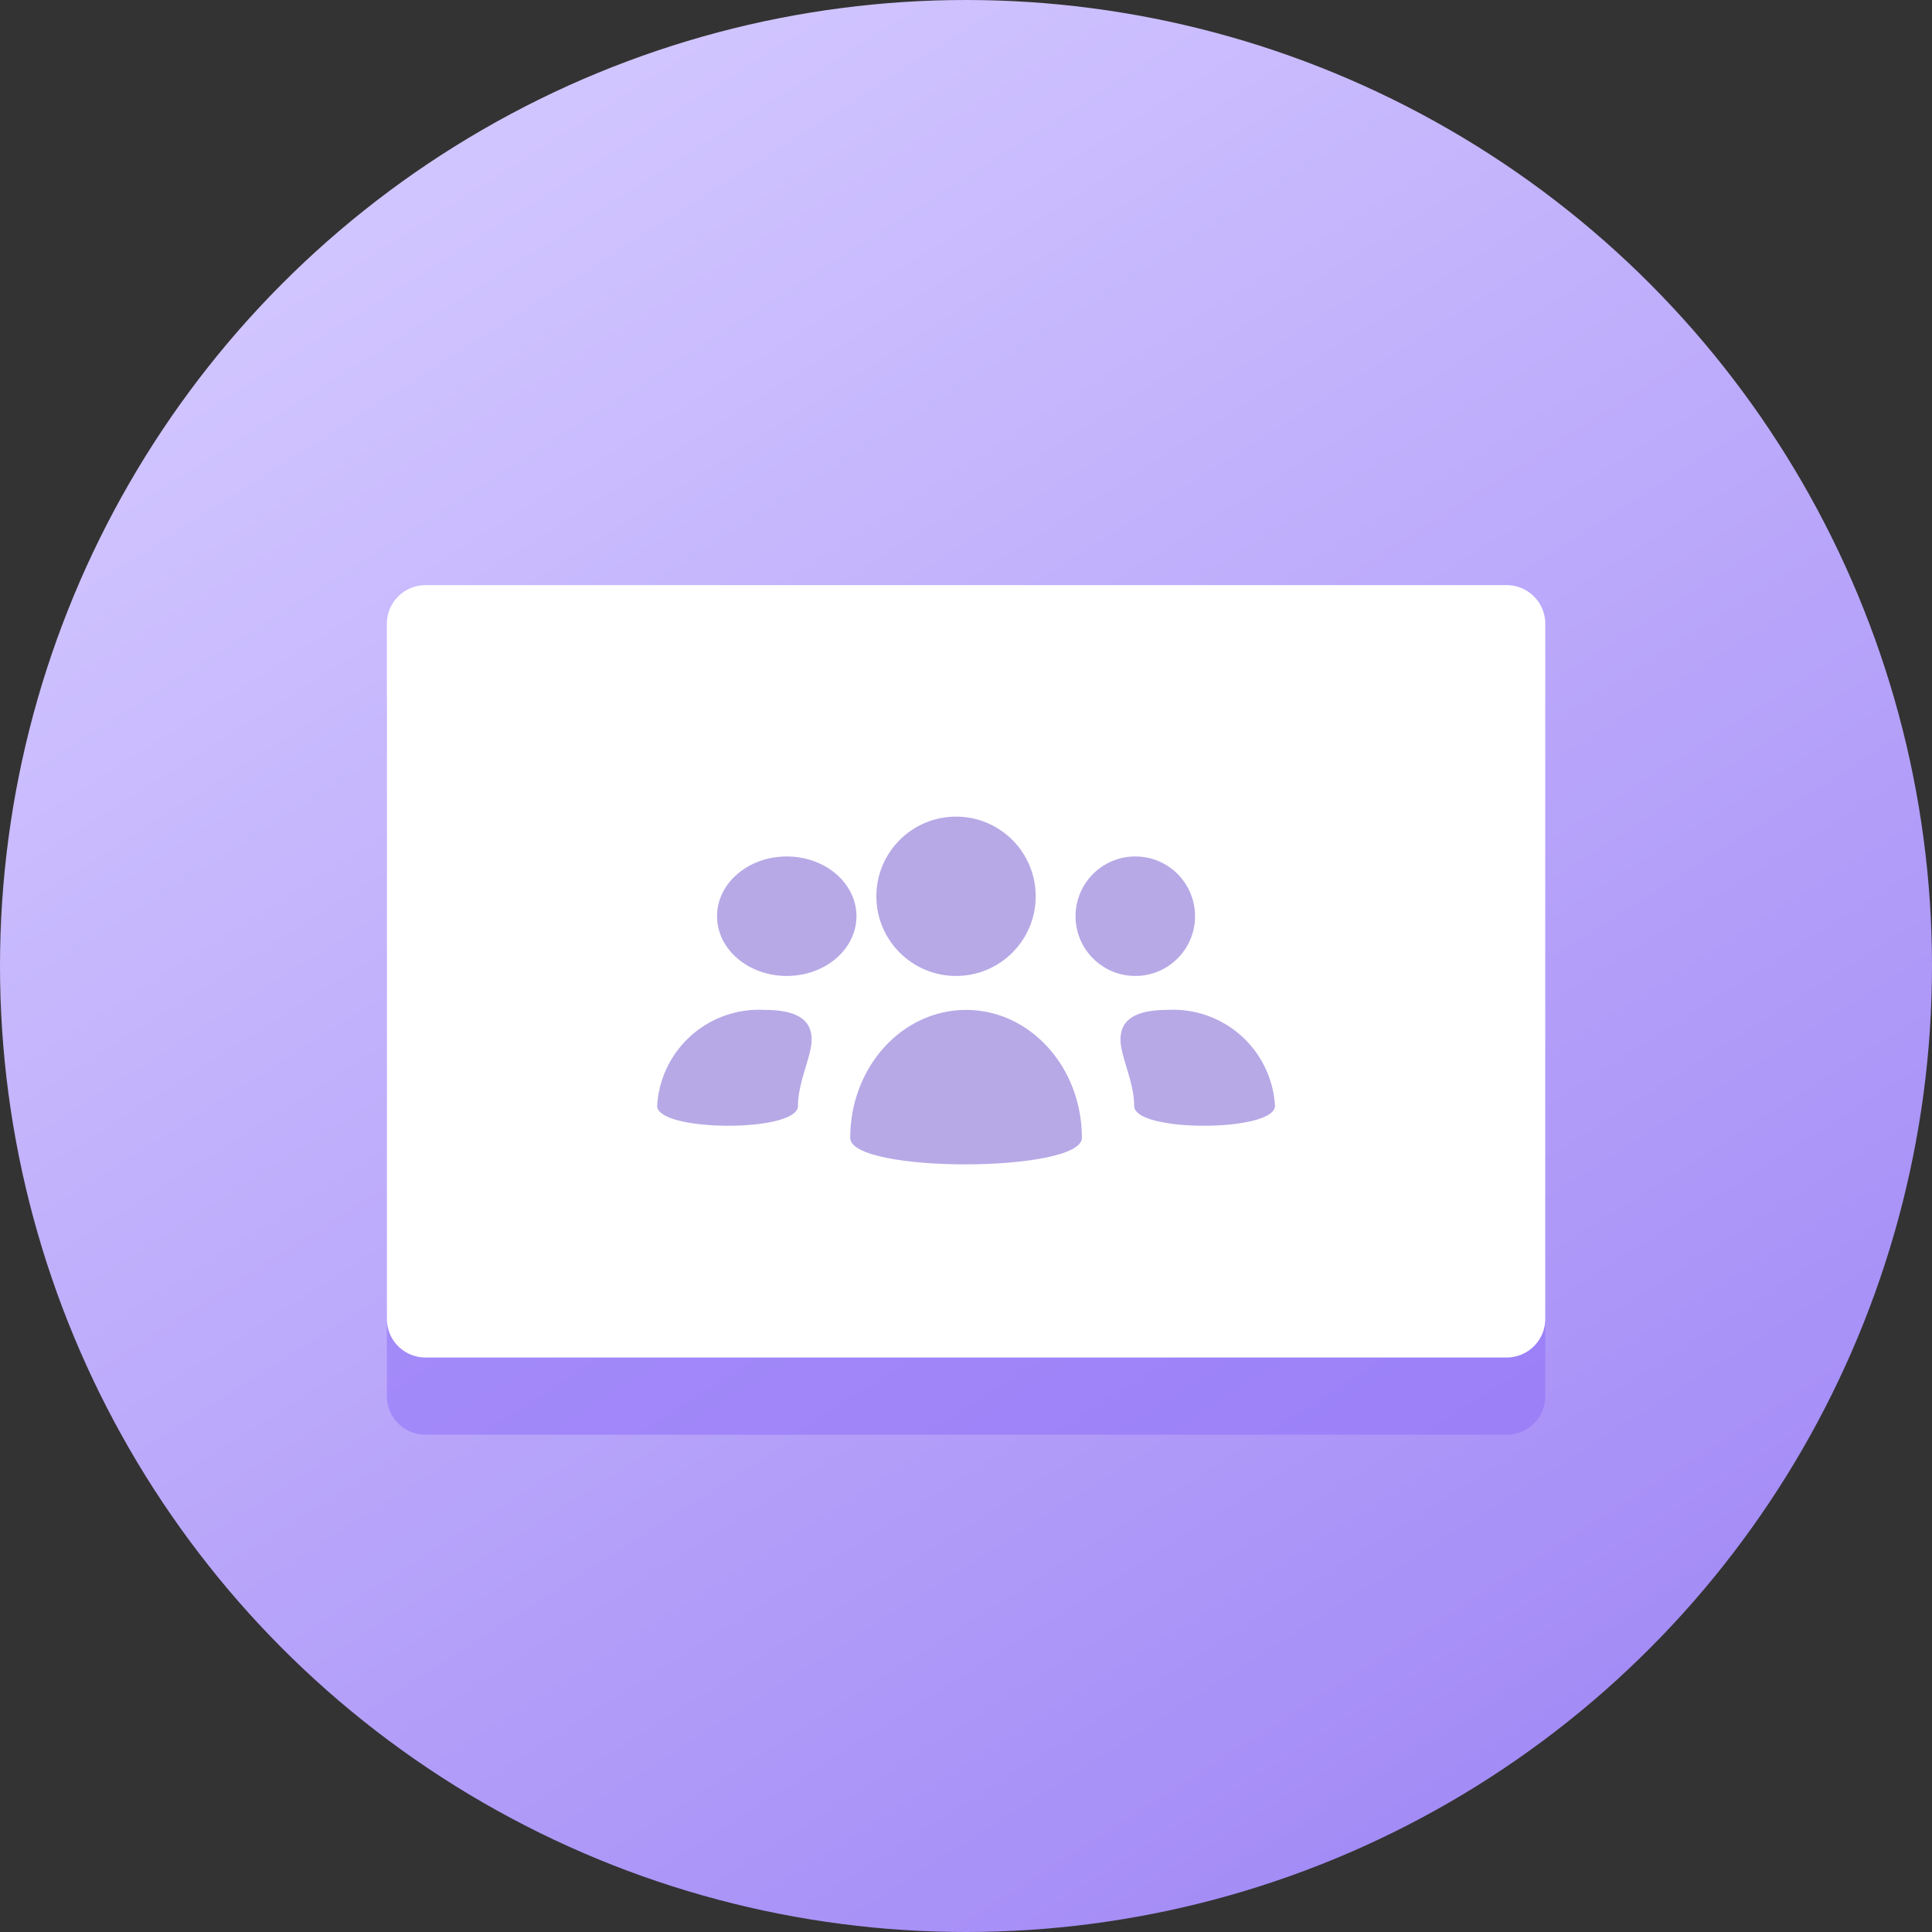 <svg xmlns="http://www.w3.org/2000/svg" xmlns:xlink="http://www.w3.org/1999/xlink" width="97" height="97" viewBox="0 0 97 97">
  <rect x="0" y="0" width="97" height="97" fill="#333333" stroke="none"/>
  <defs>
    <linearGradient id="linear-gradient" x1="0.755" y1="0.919" x2="0.233" y2="0.098" gradientUnits="objectBoundingBox">
      <stop offset="0" stop-color="#a48cf6"/>
      <stop offset="1" stop-color="#d1c5ff"/>
    </linearGradient>
  </defs>
  <g id="Page-1" transform="translate(0.036 0.298)">
    <g id="Icons-V2-Copy">
      <g id="Assemble-the-right-team">
        <g id="Assemble-Team">
          <circle id="Oval" cx="48.5" cy="48.5" r="48.5" transform="translate(-0.036 -0.298)" fill="url(#linear-gradient)"/>
          <path id="Rectangle" d="M11.939,17H66.222a1.939,1.939,0,0,1,1.939,1.939v34.9a1.939,1.939,0,0,1-1.939,1.939H11.939A1.939,1.939,0,0,1,10,53.835v-34.9A1.939,1.939,0,0,1,11.939,17Z" transform="translate(9.387 15.958)" fill="rgba(140,108,249,0.5)" fill-rule="evenodd"/>
          <g id="Group-10" transform="translate(19.387 29.08)">
            <path id="Rectangle-2" data-name="Rectangle" d="M2.605.417H56.889a1.939,1.939,0,0,1,1.939,1.939v34.9a1.939,1.939,0,0,1-1.939,1.939H2.605A1.939,1.939,0,0,1,.667,37.252V2.355A1.939,1.939,0,0,1,2.605.417Z" transform="translate(-0.667 -0.417)" fill="#fff" fill-rule="evenodd"/>
            <g id="group-_1_" data-name="group-(1)" transform="translate(13.571 11.682)">
              <path id="Oval-2" data-name="Oval" d="M16.632,11.424c0-3.548-2.6-6.424-5.816-6.424S5,7.876,5,11.424C5,13.218,16.632,13.179,16.632,11.424Z" transform="translate(4.693 4.644)" fill="#9884db" fill-rule="evenodd" opacity="0.702"/>
              <path id="Oval-3" data-name="Oval" d="M19.755,9.818A5.119,5.119,0,0,0,14.381,5c-1.635,0-2.4.49-2.381,1.522.014.842.685,2.1.685,3.3C12.685,11.163,19.755,11.134,19.755,9.818Z" transform="translate(11.264 4.644)" fill="#9884db" fill-rule="evenodd" opacity="0.702"/>
              <path id="Oval-4" data-name="Oval" d="M7.755,1A5.119,5.119,0,0,1,2.381,5.816c-1.635,0-2.4-.49-2.381-1.522.014-.842.685-2.1.685-3.3C.685-.347,7.755-.318,7.755,1Z" transform="translate(7.755 15.46) rotate(180)" fill="#9884db" fill-rule="evenodd" opacity="0.702"/>
              <circle id="Oval-5" data-name="Oval" cx="4" cy="4" r="4" transform="translate(11.006 -0.06)" fill="#9884db" opacity="0.702"/>
              <circle id="Oval-6" data-name="Oval" cx="3" cy="3" r="3" transform="translate(21.006 1.94)" fill="#b7a9e6"/>
              <ellipse id="Oval-7" data-name="Oval" cx="3.5" cy="3" rx="3.5" ry="3" transform="translate(3.006 1.94)" fill="#b7a9e6"/>
            </g>
          </g>
        </g>
      </g>
    </g>
  </g>
</svg>
